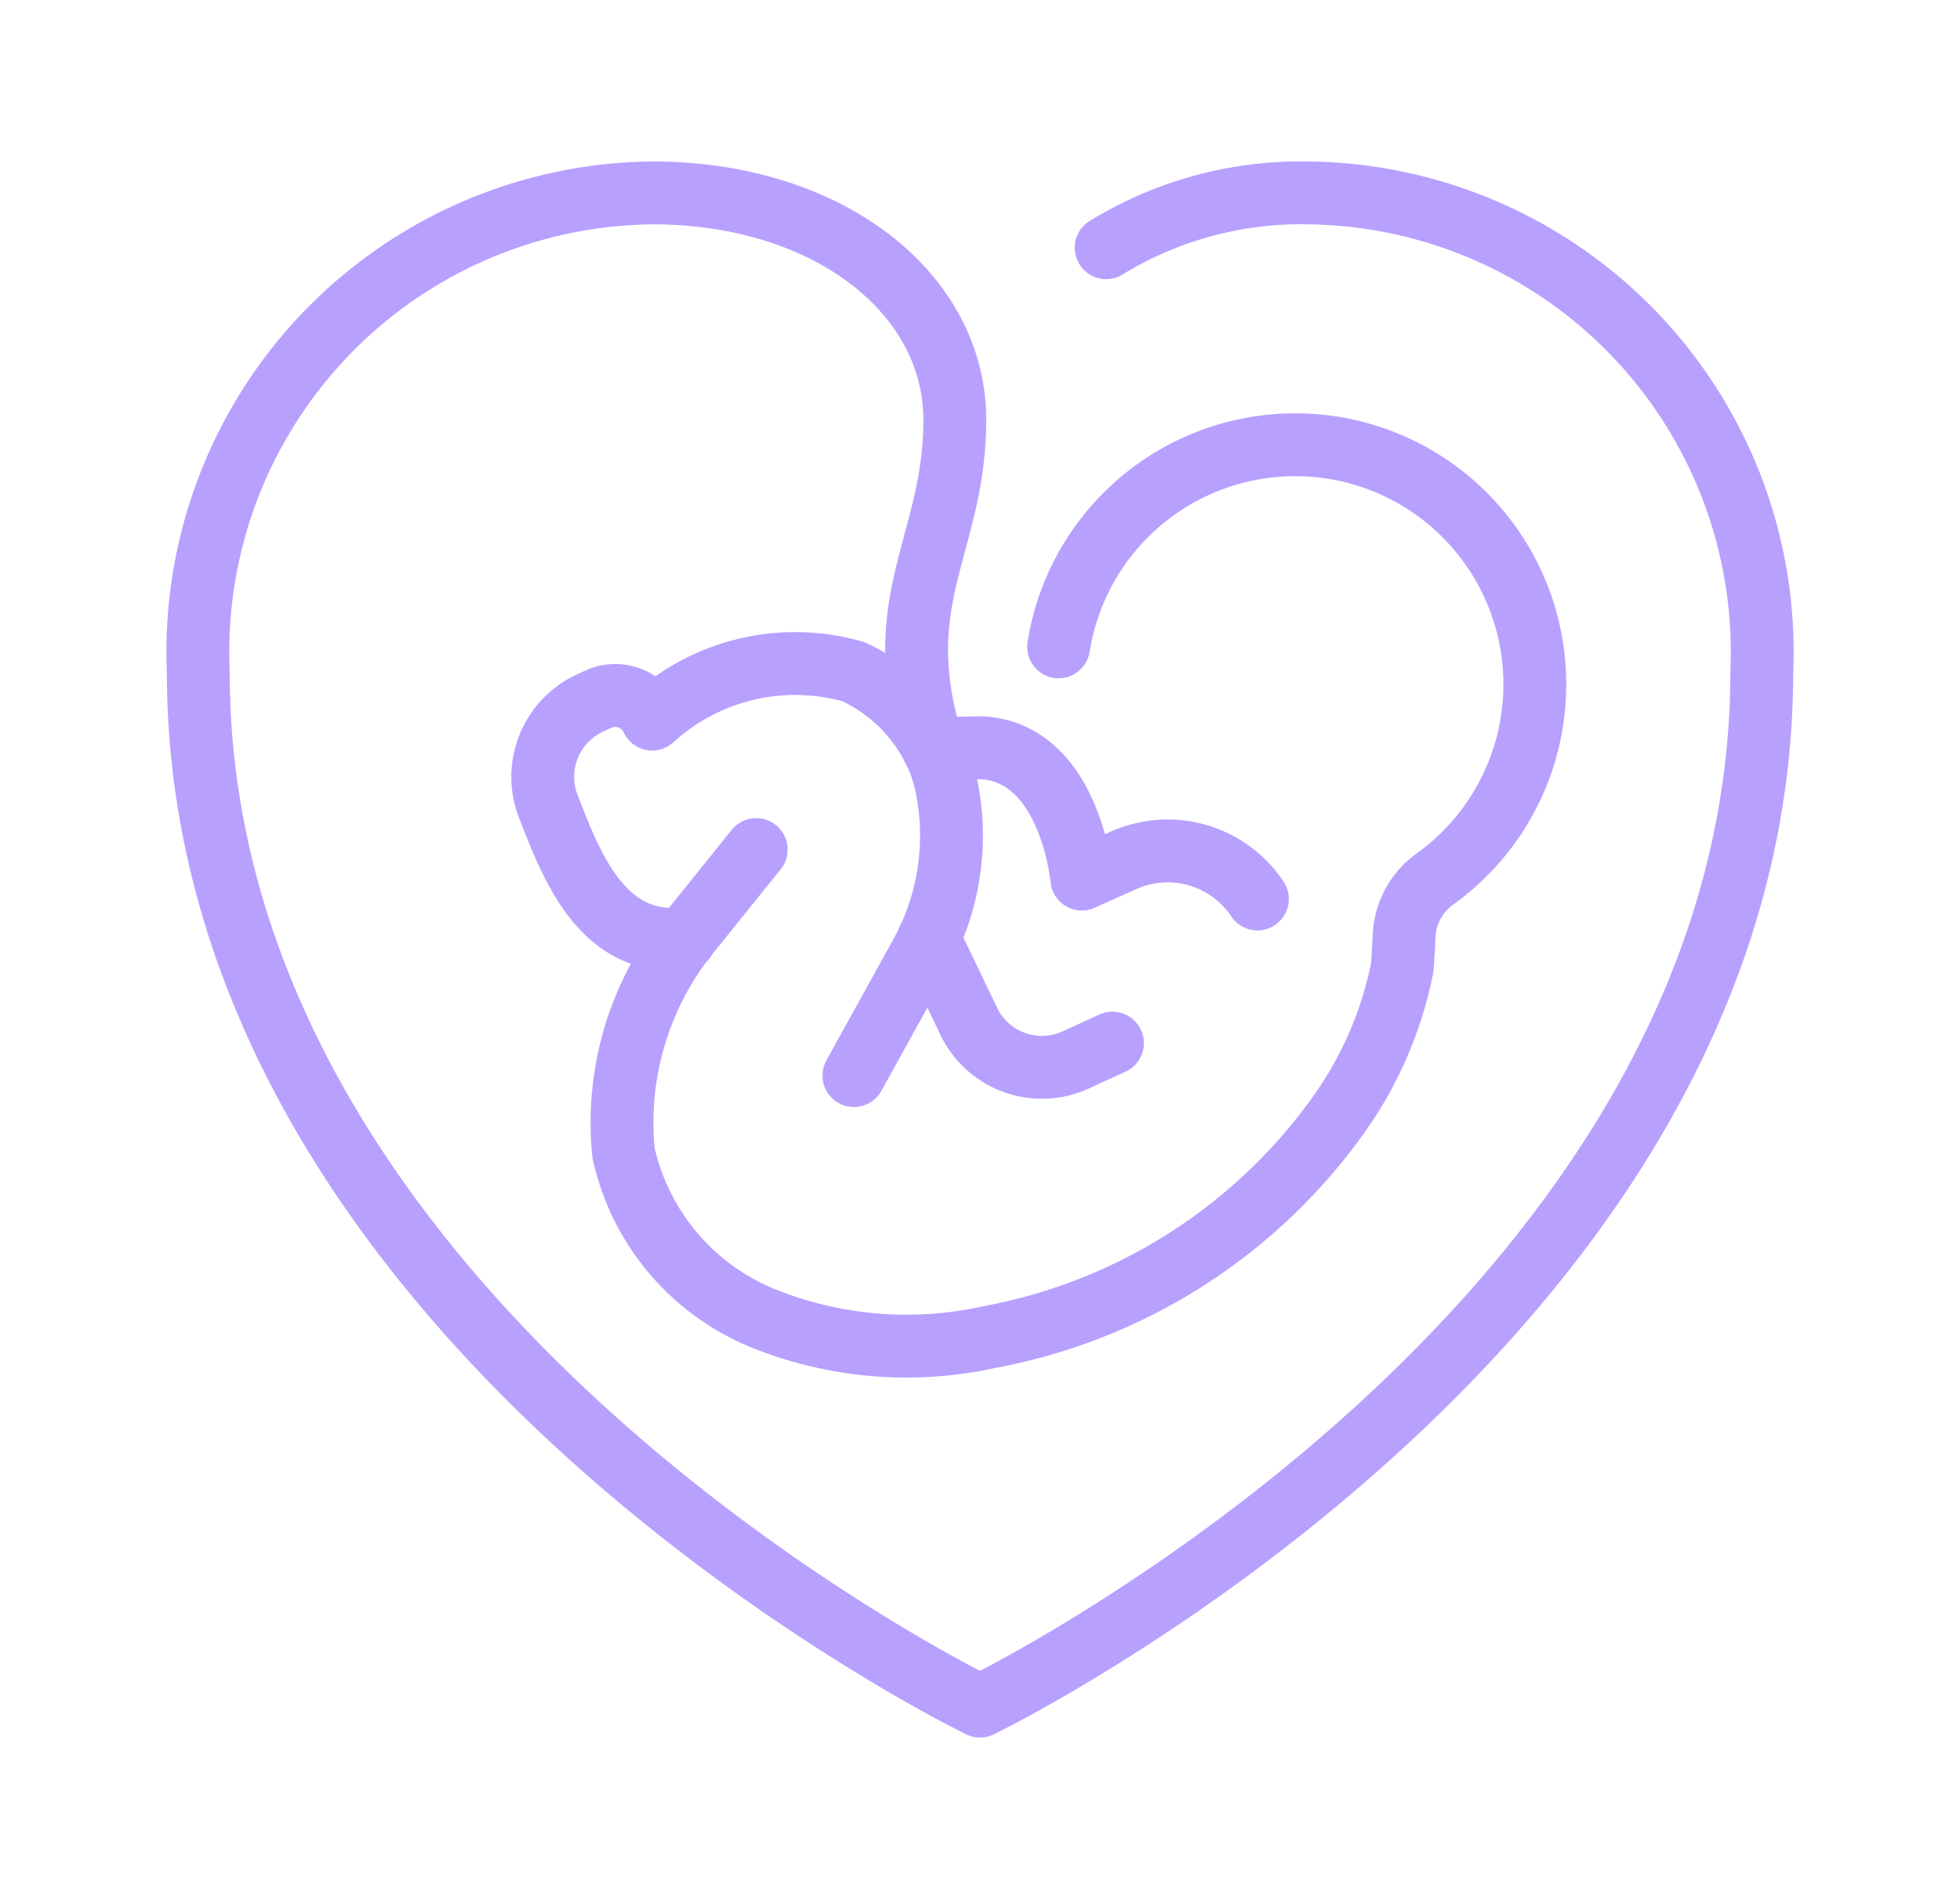 <?xml version="1.0" encoding="UTF-8"?>
<svg xmlns="http://www.w3.org/2000/svg" xmlns:xlink="http://www.w3.org/1999/xlink" width="31.186" height="30.212" viewBox="0 0 31.186 30.212">
  <defs>
    <clipPath id="a">
      <rect width="31.186" height="30.212" fill="none" stroke="#b8a0ff" stroke-width="1"></rect>
    </clipPath>
  </defs>
  <g clip-path="url(#a)">
    <path d="M125.775,94.407h0a1.717,1.717,0,0,0-2.125-.617l-.669.3S122.8,92.05,121.361,92l-.74.017" transform="translate(-105.768 -80.104)" fill="none" stroke="#b8a0ff" stroke-linecap="round" stroke-linejoin="round" stroke-width="1"></path>
    <path d="M119.883,122.2l.626,1.3a1.289,1.289,0,0,0,1.709.636l.586-.268" transform="translate(-105.104 -107.272)" fill="none" stroke="#b8a0ff" stroke-linecap="round" stroke-linejoin="round" stroke-width="1"></path>
    <path d="M63.608,84.869l1.045-1.89a3.913,3.913,0,0,0,.41-2.794c-.022-.087-.046-.171-.074-.252a2.669,2.669,0,0,0-1.391-1.49,3.372,3.372,0,0,0-3.2.755.645.645,0,0,0-.854-.318l-.135.062a1.294,1.294,0,0,0-.661,1.652c.358.918.847,2.238,2.17,2.1" transform="translate(-50.021 -67.757)" fill="none" stroke="#b8a0ff" stroke-linecap="round" stroke-linejoin="round" stroke-width="1"></path>
    <path d="M78.094,47.21a3.812,3.812,0,1,1,6,3.685,1.175,1.175,0,0,0-.5.88c-.015.274-.028.507-.032.533a6.066,6.066,0,0,1-.98,2.3A8.791,8.791,0,0,1,77,58.19a6.1,6.1,0,0,1-3.635-.308,3.71,3.71,0,0,1-2.193-2.614,4.8,4.8,0,0,1,1.082-3.556l1.028-1.276" transform="translate(-61.25 -36.919)" fill="none" stroke="#b8a0ff" stroke-linecap="round" stroke-linejoin="round" stroke-width="1"></path>
    <path d="M18.445,4.872A5.93,5.93,0,0,1,21.655,4a7.305,7.305,0,0,1,7.222,7.624c0,10.432-12.439,16.451-12.439,16.451S4,22.056,4,11.624A7.305,7.305,0,0,1,11.222,4c2.809,0,4.815,1.6,4.815,3.611s-1.1,2.859-.339,5.233" transform="translate(-0.845 -0.931)" fill="none" stroke="#b8a0ff" stroke-linecap="round" stroke-linejoin="round" stroke-width="1"></path>
  </g>
</svg>
